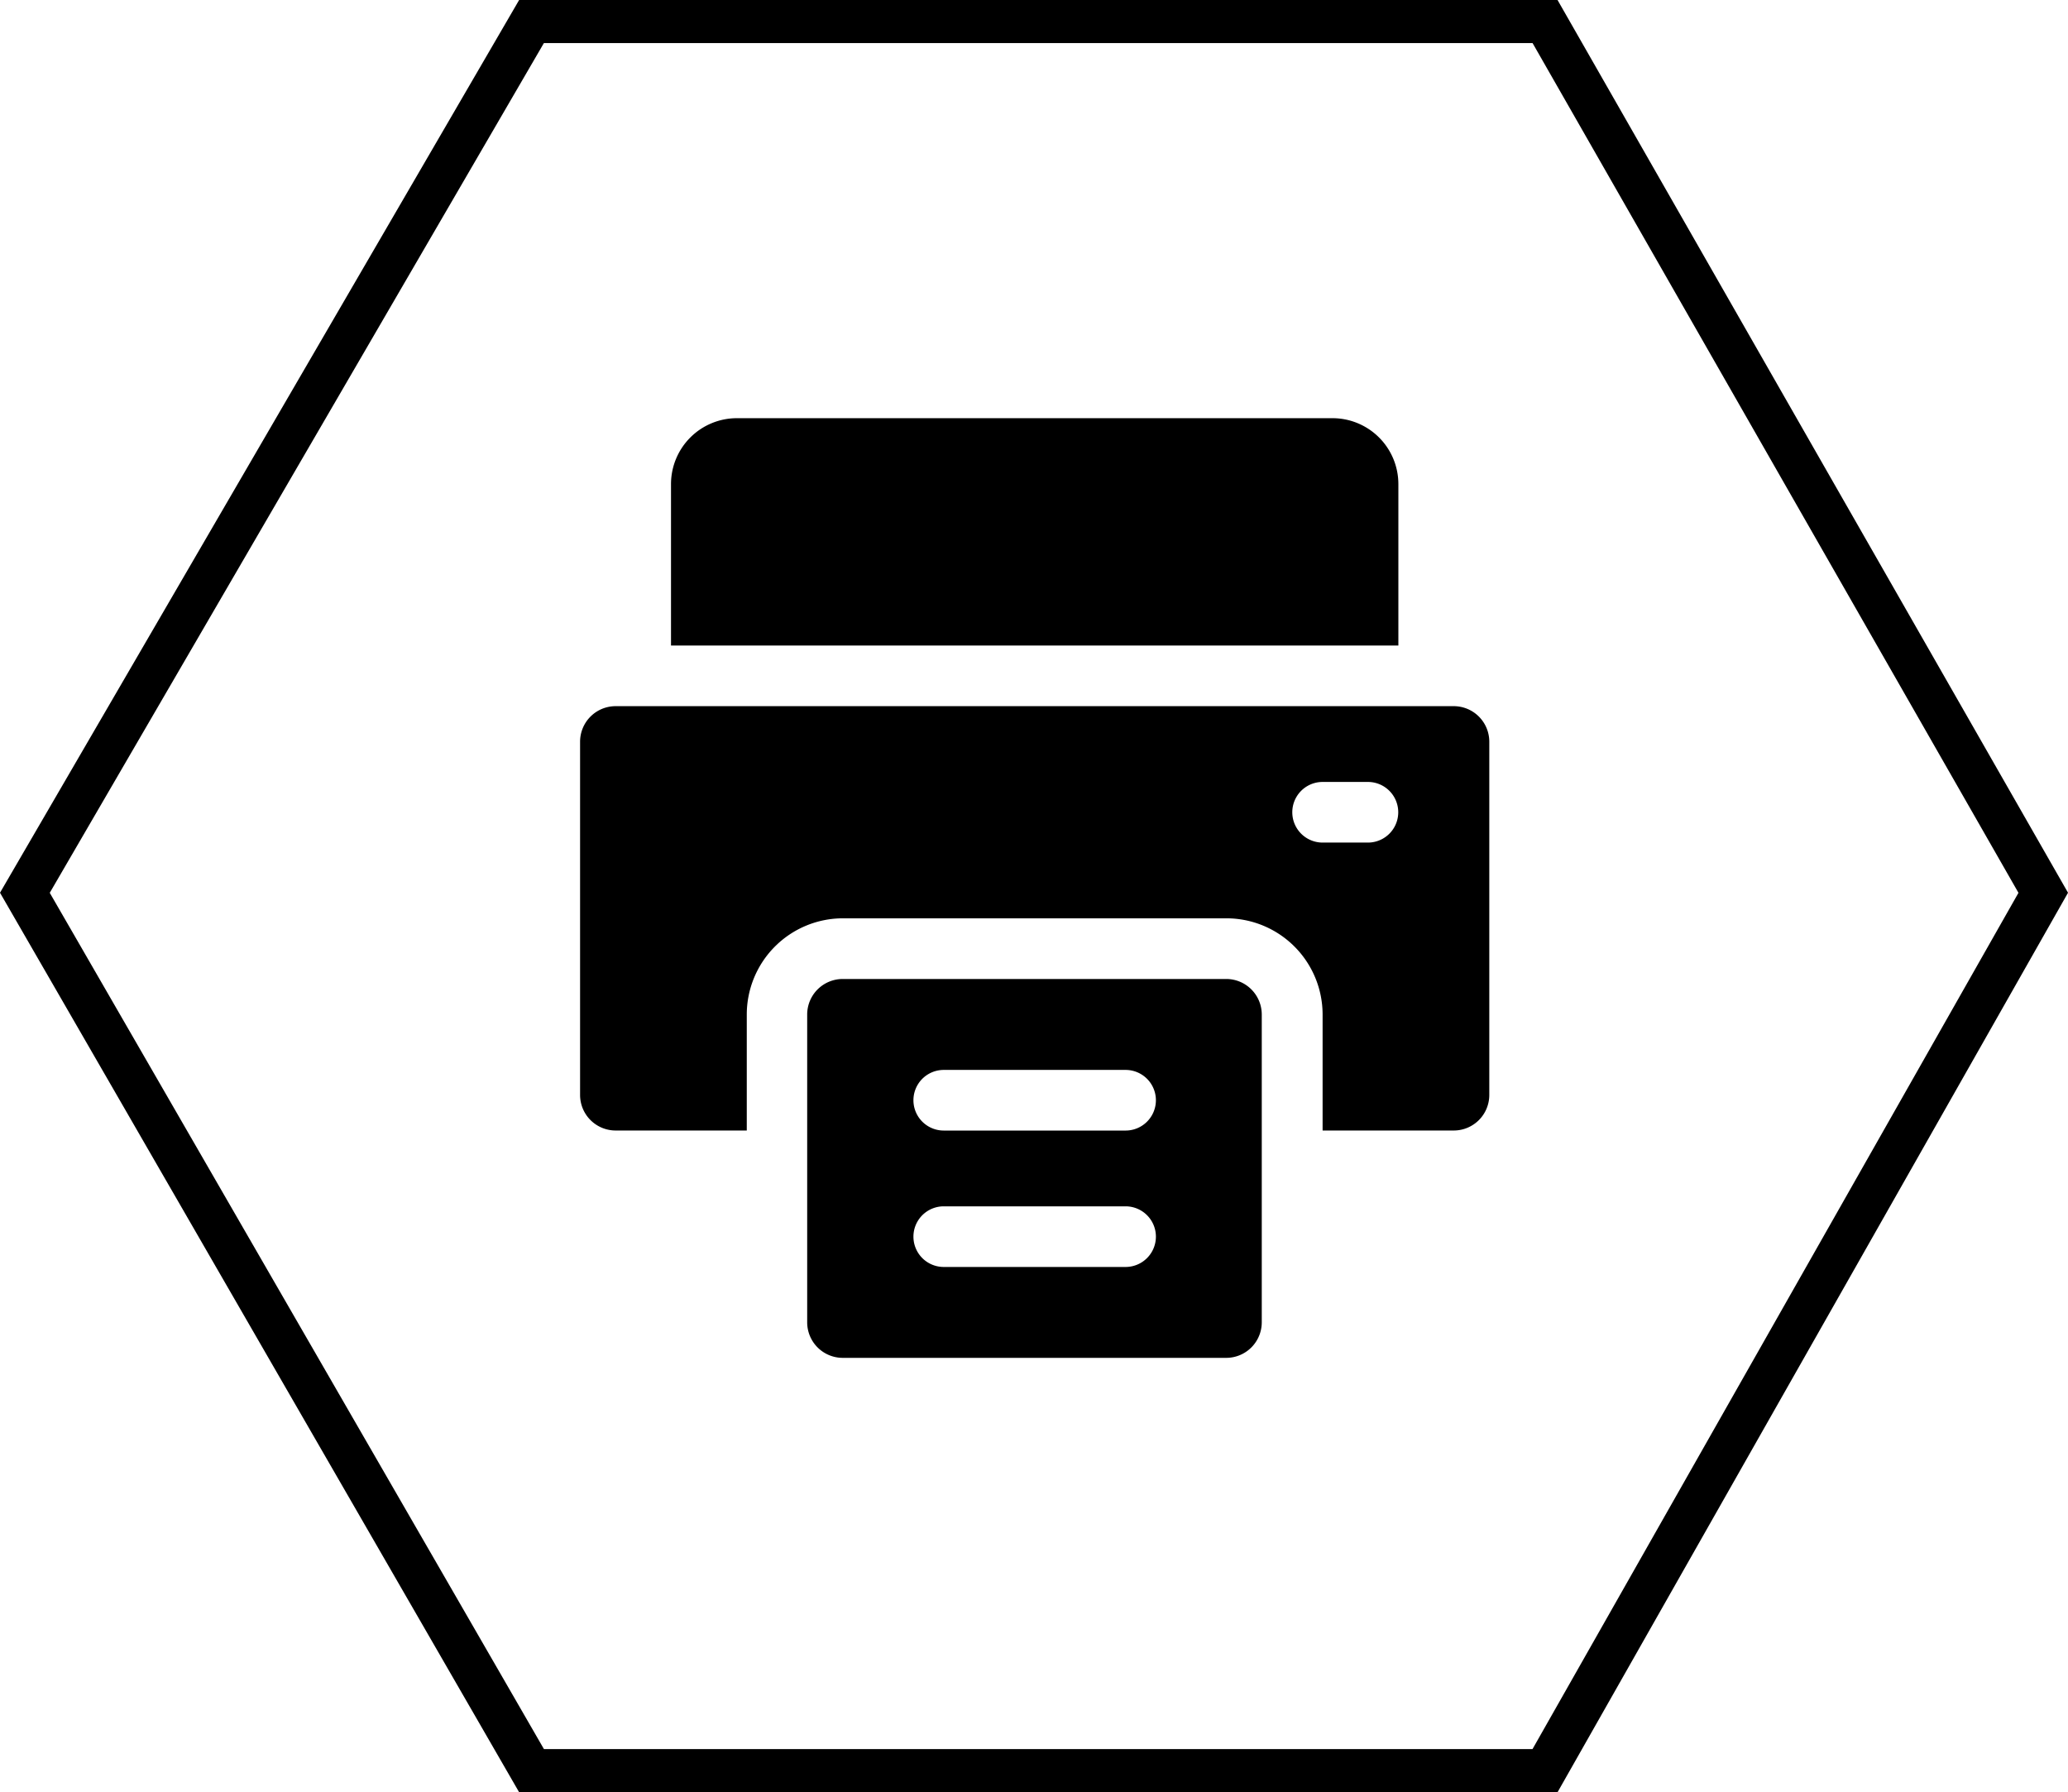 <svg xmlns="http://www.w3.org/2000/svg" width="48.035" height="41.621" viewBox="0 0 48.035 41.621">
  <g id="Group_175" data-name="Group 175" transform="translate(-1278.422 -337.313)">
    <path id="DSC00695" d="M5159.545-11702.734h23.542l5.956,10.416,5.616,9.818-11.572,20.387h-23.542l-11.768-20.387Z" transform="translate(-3868.777 12040.547)" fill="none" stroke="#000" stroke-width="1" style="mix-blend-mode: luminosity;isolation: isolate"/>
    <g id="printer" transform="translate(1283.896 347.025)">
      <path id="Path_3786" data-name="Path 3786" d="M72.895,1.529A1.531,1.531,0,0,0,71.366,0H57.529A1.531,1.531,0,0,0,56,1.529V5.28H72.895Z" transform="translate(-45.888)"/>
      <path id="Path_3787" data-name="Path 3787" d="M28.294,152H8.825a.826.826,0,0,0-.825.825v8.205a.826.826,0,0,0,.825.825h3.047v-2.695a2.235,2.235,0,0,1,2.233-2.233h8.909a2.235,2.235,0,0,1,2.233,2.233v2.695h3.047a.826.826,0,0,0,.825-.825v-8.205A.826.826,0,0,0,28.294,152ZM26.3,155.168H25.247a.7.7,0,1,1,0-1.408H26.3a.7.7,0,1,1,0,1.408Zm-3.289,3.168H14.1a.826.826,0,0,0-.825.825v7.149a.826.826,0,0,0,.825.825h8.909a.826.826,0,0,0,.825-.825v-7.149A.826.826,0,0,0,23.014,158.336Zm-2.343,6.688H16.447a.7.7,0,1,1,0-1.408h4.224a.7.7,0,1,1,0,1.408Zm0-3.168H16.447a.7.7,0,0,1,0-1.408h4.224a.7.7,0,0,1,0,1.408Z" transform="translate(0 -145.312)"/>
    </g>
  </g>
</svg>
